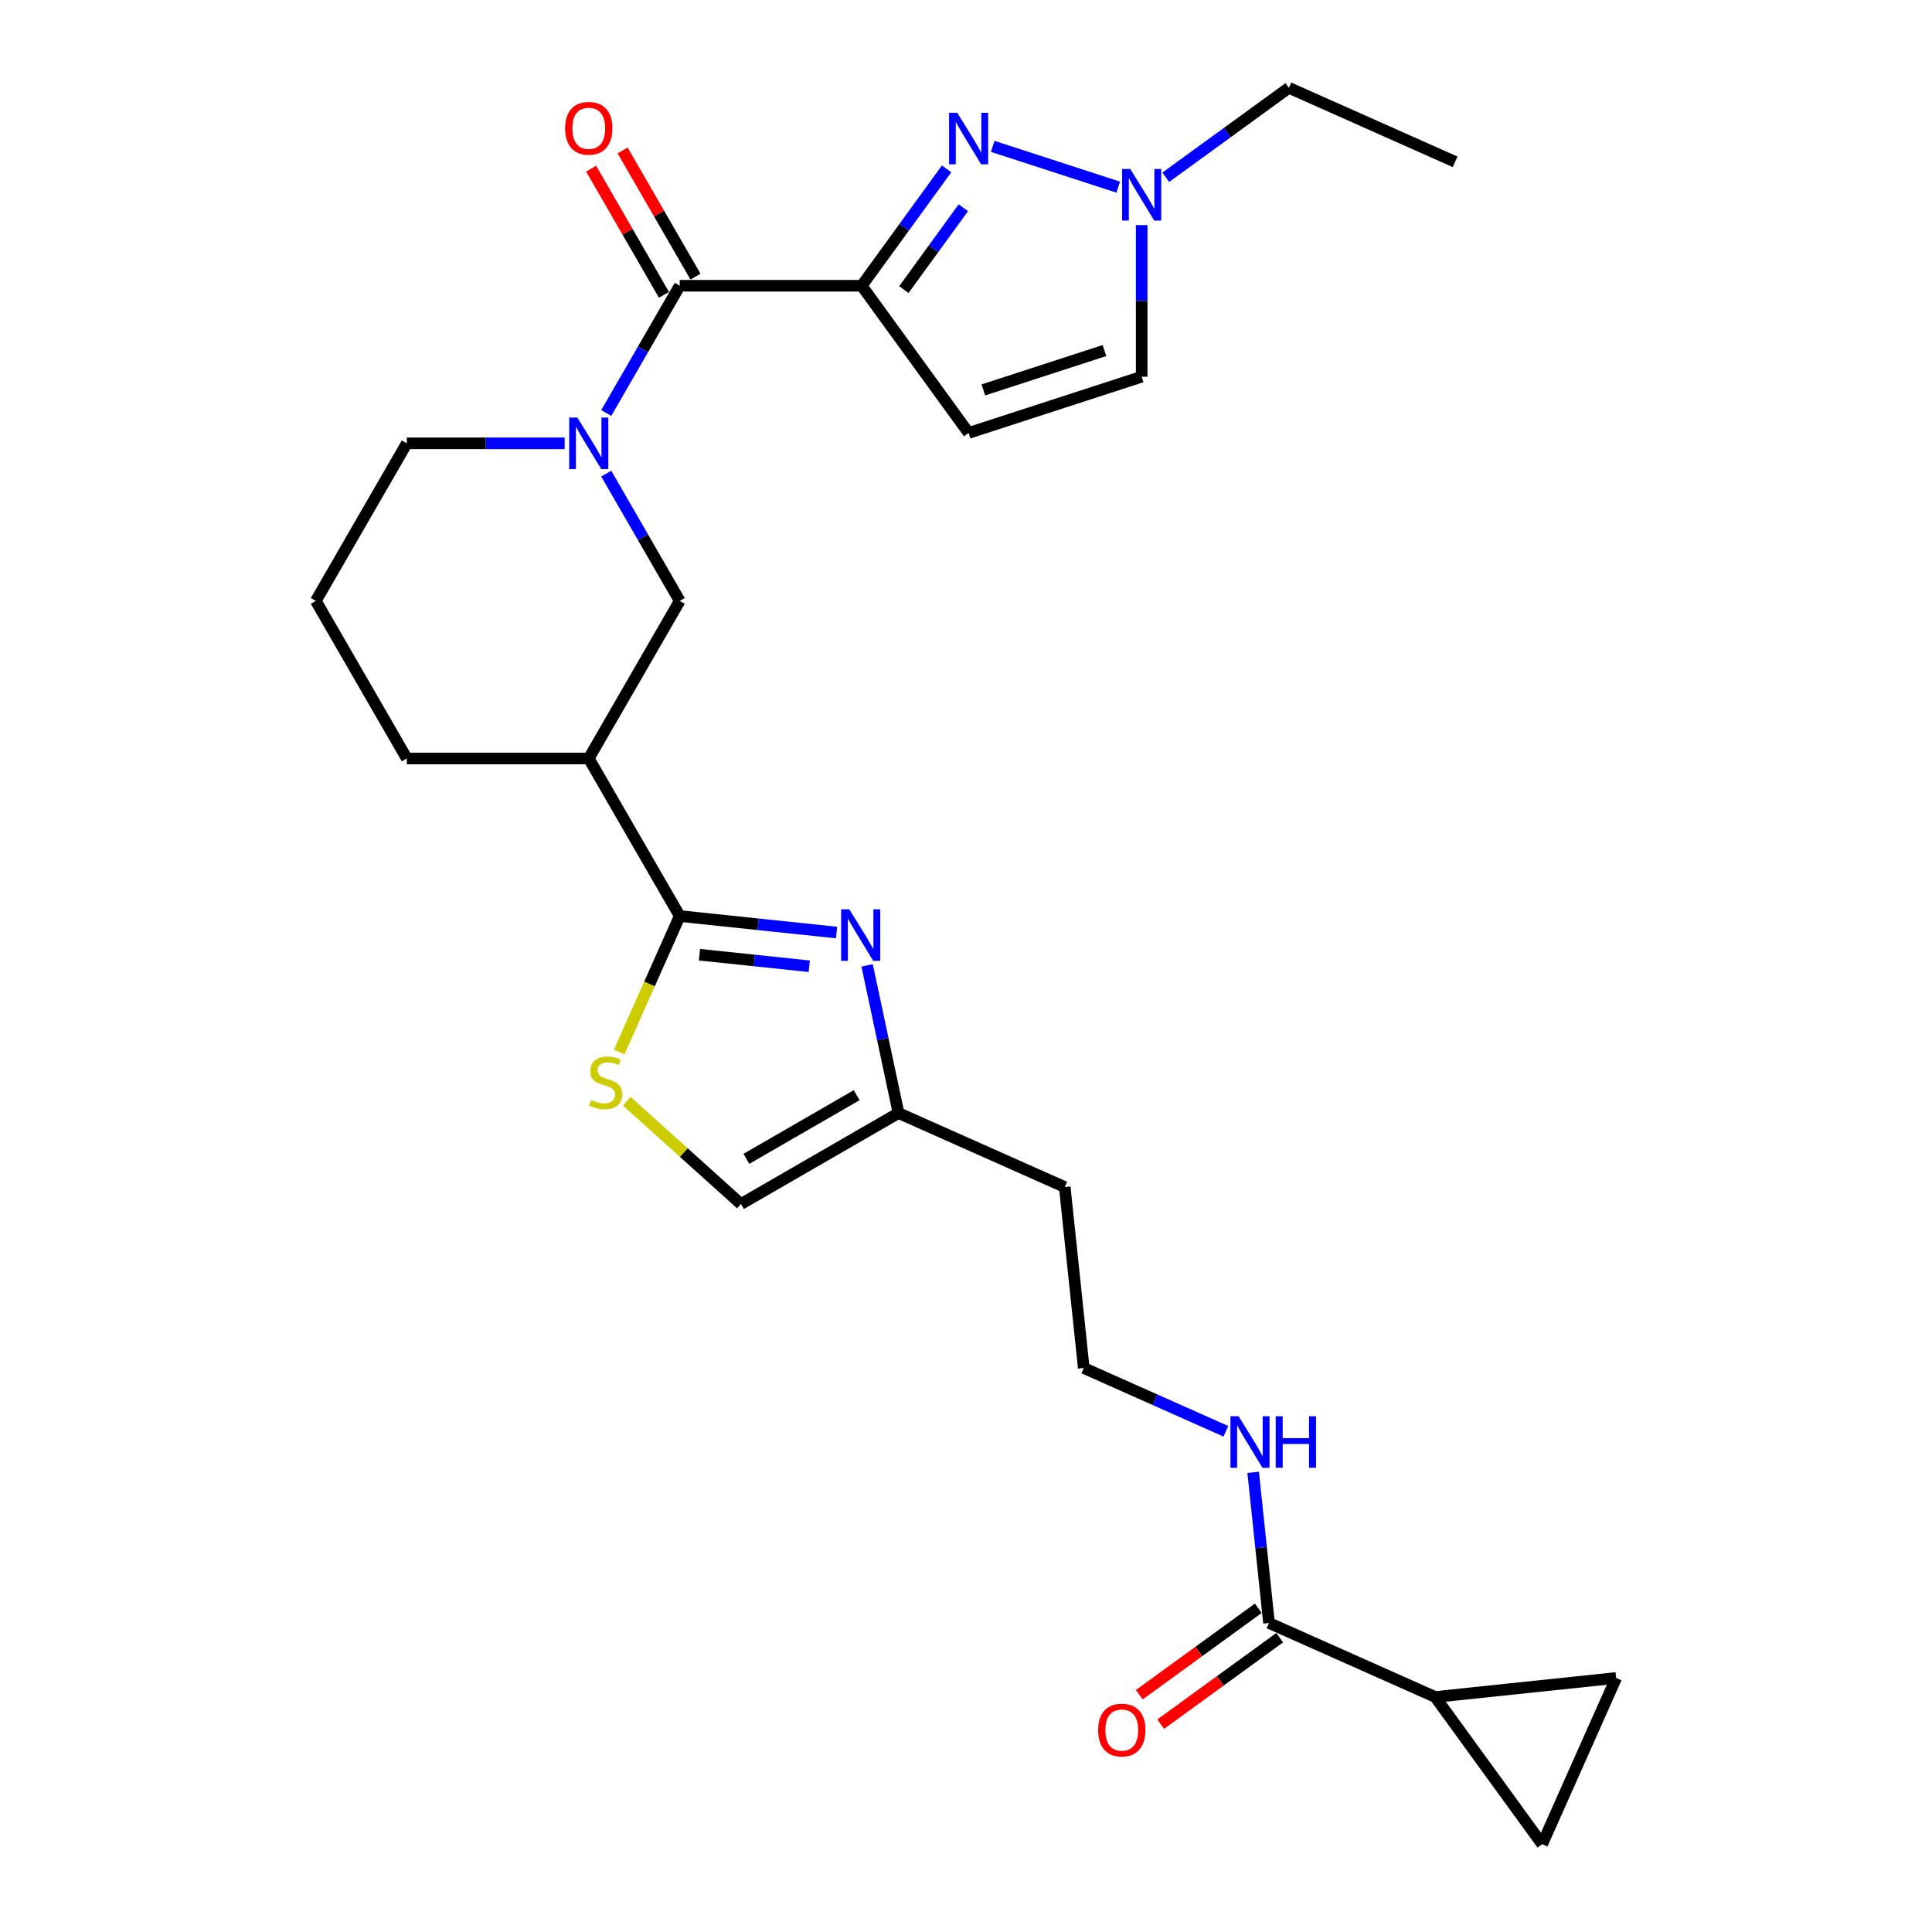 <?xml version='1.0' encoding='iso-8859-1'?>
<svg version='1.1' baseProfile='full'
              xmlns='http://www.w3.org/2000/svg'
                      xmlns:rdkit='http://www.rdkit.org/xml'
                      xmlns:xlink='http://www.w3.org/1999/xlink'
                  xml:space='preserve'
width='1000px' height='1000px' viewBox='0 0 1000 1000'>
<!-- END OF HEADER -->
<rect style='opacity:1.0;fill:#FFFFFF;stroke:none' width='1000' height='1000' x='0' y='0'> </rect>
<path class='bond-0' d='M 446.005,147.901 L 467.984,117.65' style='fill:none;fill-rule:evenodd;stroke:#000000;stroke-width:6px;stroke-linecap:butt;stroke-linejoin:miter;stroke-opacity:1' />
<path class='bond-0' d='M 467.984,117.65 L 489.962,87.399' style='fill:none;fill-rule:evenodd;stroke:#0000FF;stroke-width:6px;stroke-linecap:butt;stroke-linejoin:miter;stroke-opacity:1' />
<path class='bond-0' d='M 467.837,149.897 L 483.222,128.721' style='fill:none;fill-rule:evenodd;stroke:#000000;stroke-width:6px;stroke-linecap:butt;stroke-linejoin:miter;stroke-opacity:1' />
<path class='bond-0' d='M 483.222,128.721 L 498.607,107.545' style='fill:none;fill-rule:evenodd;stroke:#0000FF;stroke-width:6px;stroke-linecap:butt;stroke-linejoin:miter;stroke-opacity:1' />
<path class='bond-2' d='M 446.005,147.901 L 351.826,147.901' style='fill:none;fill-rule:evenodd;stroke:#000000;stroke-width:6px;stroke-linecap:butt;stroke-linejoin:miter;stroke-opacity:1' />
<path class='bond-5' d='M 446.005,147.901 L 501.362,224.093' style='fill:none;fill-rule:evenodd;stroke:#000000;stroke-width:6px;stroke-linecap:butt;stroke-linejoin:miter;stroke-opacity:1' />
<path class='bond-8' d='M 513.831,75.76 L 578.79,96.866' style='fill:none;fill-rule:evenodd;stroke:#0000FF;stroke-width:6px;stroke-linecap:butt;stroke-linejoin:miter;stroke-opacity:1' />
<path class='bond-1' d='M 351.826,474.145 L 304.737,392.584' style='fill:none;fill-rule:evenodd;stroke:#000000;stroke-width:6px;stroke-linecap:butt;stroke-linejoin:miter;stroke-opacity:1' />
<path class='bond-4' d='M 351.826,474.145 L 392.423,478.412' style='fill:none;fill-rule:evenodd;stroke:#000000;stroke-width:6px;stroke-linecap:butt;stroke-linejoin:miter;stroke-opacity:1' />
<path class='bond-4' d='M 392.423,478.412 L 433.02,482.679' style='fill:none;fill-rule:evenodd;stroke:#0000FF;stroke-width:6px;stroke-linecap:butt;stroke-linejoin:miter;stroke-opacity:1' />
<path class='bond-4' d='M 362.037,494.158 L 390.454,497.145' style='fill:none;fill-rule:evenodd;stroke:#000000;stroke-width:6px;stroke-linecap:butt;stroke-linejoin:miter;stroke-opacity:1' />
<path class='bond-4' d='M 390.454,497.145 L 418.872,500.131' style='fill:none;fill-rule:evenodd;stroke:#0000FF;stroke-width:6px;stroke-linecap:butt;stroke-linejoin:miter;stroke-opacity:1' />
<path class='bond-6' d='M 351.826,474.145 L 336.158,509.337' style='fill:none;fill-rule:evenodd;stroke:#000000;stroke-width:6px;stroke-linecap:butt;stroke-linejoin:miter;stroke-opacity:1' />
<path class='bond-6' d='M 336.158,509.337 L 320.489,544.529' style='fill:none;fill-rule:evenodd;stroke:#CCCC00;stroke-width:6px;stroke-linecap:butt;stroke-linejoin:miter;stroke-opacity:1' />
<path class='bond-3' d='M 351.826,147.901 L 332.811,180.836' style='fill:none;fill-rule:evenodd;stroke:#000000;stroke-width:6px;stroke-linecap:butt;stroke-linejoin:miter;stroke-opacity:1' />
<path class='bond-3' d='M 332.811,180.836 L 313.796,213.772' style='fill:none;fill-rule:evenodd;stroke:#0000FF;stroke-width:6px;stroke-linecap:butt;stroke-linejoin:miter;stroke-opacity:1' />
<path class='bond-17' d='M 359.983,143.192 L 341.13,110.539' style='fill:none;fill-rule:evenodd;stroke:#000000;stroke-width:6px;stroke-linecap:butt;stroke-linejoin:miter;stroke-opacity:1' />
<path class='bond-17' d='M 341.13,110.539 L 322.278,77.886' style='fill:none;fill-rule:evenodd;stroke:#FF0000;stroke-width:6px;stroke-linecap:butt;stroke-linejoin:miter;stroke-opacity:1' />
<path class='bond-17' d='M 343.67,152.61 L 324.818,119.957' style='fill:none;fill-rule:evenodd;stroke:#000000;stroke-width:6px;stroke-linecap:butt;stroke-linejoin:miter;stroke-opacity:1' />
<path class='bond-17' d='M 324.818,119.957 L 305.966,87.304' style='fill:none;fill-rule:evenodd;stroke:#FF0000;stroke-width:6px;stroke-linecap:butt;stroke-linejoin:miter;stroke-opacity:1' />
<path class='bond-10' d='M 313.796,245.152 L 332.811,278.087' style='fill:none;fill-rule:evenodd;stroke:#0000FF;stroke-width:6px;stroke-linecap:butt;stroke-linejoin:miter;stroke-opacity:1' />
<path class='bond-10' d='M 332.811,278.087 L 351.826,311.023' style='fill:none;fill-rule:evenodd;stroke:#000000;stroke-width:6px;stroke-linecap:butt;stroke-linejoin:miter;stroke-opacity:1' />
<path class='bond-21' d='M 292.268,229.462 L 251.413,229.462' style='fill:none;fill-rule:evenodd;stroke:#0000FF;stroke-width:6px;stroke-linecap:butt;stroke-linejoin:miter;stroke-opacity:1' />
<path class='bond-21' d='M 251.413,229.462 L 210.558,229.462' style='fill:none;fill-rule:evenodd;stroke:#000000;stroke-width:6px;stroke-linecap:butt;stroke-linejoin:miter;stroke-opacity:1' />
<path class='bond-12' d='M 448.824,499.68 L 456.947,537.895' style='fill:none;fill-rule:evenodd;stroke:#0000FF;stroke-width:6px;stroke-linecap:butt;stroke-linejoin:miter;stroke-opacity:1' />
<path class='bond-12' d='M 456.947,537.895 L 465.07,576.11' style='fill:none;fill-rule:evenodd;stroke:#000000;stroke-width:6px;stroke-linecap:butt;stroke-linejoin:miter;stroke-opacity:1' />
<path class='bond-13' d='M 501.362,224.093 L 590.931,194.99' style='fill:none;fill-rule:evenodd;stroke:#000000;stroke-width:6px;stroke-linecap:butt;stroke-linejoin:miter;stroke-opacity:1' />
<path class='bond-13' d='M 508.977,201.814 L 571.675,181.442' style='fill:none;fill-rule:evenodd;stroke:#000000;stroke-width:6px;stroke-linecap:butt;stroke-linejoin:miter;stroke-opacity:1' />
<path class='bond-16' d='M 324.426,570.001 L 353.968,596.6' style='fill:none;fill-rule:evenodd;stroke:#CCCC00;stroke-width:6px;stroke-linecap:butt;stroke-linejoin:miter;stroke-opacity:1' />
<path class='bond-16' d='M 353.968,596.6 L 383.509,623.199' style='fill:none;fill-rule:evenodd;stroke:#000000;stroke-width:6px;stroke-linecap:butt;stroke-linejoin:miter;stroke-opacity:1' />
<path class='bond-7' d='M 304.737,392.584 L 351.826,311.023' style='fill:none;fill-rule:evenodd;stroke:#000000;stroke-width:6px;stroke-linecap:butt;stroke-linejoin:miter;stroke-opacity:1' />
<path class='bond-28' d='M 304.737,392.584 L 210.558,392.584' style='fill:none;fill-rule:evenodd;stroke:#000000;stroke-width:6px;stroke-linecap:butt;stroke-linejoin:miter;stroke-opacity:1' />
<path class='bond-24' d='M 603.4,91.752 L 635.262,68.603' style='fill:none;fill-rule:evenodd;stroke:#0000FF;stroke-width:6px;stroke-linecap:butt;stroke-linejoin:miter;stroke-opacity:1' />
<path class='bond-24' d='M 635.262,68.603 L 667.123,45.455' style='fill:none;fill-rule:evenodd;stroke:#000000;stroke-width:6px;stroke-linecap:butt;stroke-linejoin:miter;stroke-opacity:1' />
<path class='bond-27' d='M 590.931,116.502 L 590.931,155.746' style='fill:none;fill-rule:evenodd;stroke:#0000FF;stroke-width:6px;stroke-linecap:butt;stroke-linejoin:miter;stroke-opacity:1' />
<path class='bond-27' d='M 590.931,155.746 L 590.931,194.99' style='fill:none;fill-rule:evenodd;stroke:#000000;stroke-width:6px;stroke-linecap:butt;stroke-linejoin:miter;stroke-opacity:1' />
<path class='bond-9' d='M 742.868,878.353 L 656.832,840.047' style='fill:none;fill-rule:evenodd;stroke:#000000;stroke-width:6px;stroke-linecap:butt;stroke-linejoin:miter;stroke-opacity:1' />
<path class='bond-14' d='M 742.868,878.353 L 836.531,868.509' style='fill:none;fill-rule:evenodd;stroke:#000000;stroke-width:6px;stroke-linecap:butt;stroke-linejoin:miter;stroke-opacity:1' />
<path class='bond-15' d='M 742.868,878.353 L 798.225,954.545' style='fill:none;fill-rule:evenodd;stroke:#000000;stroke-width:6px;stroke-linecap:butt;stroke-linejoin:miter;stroke-opacity:1' />
<path class='bond-11' d='M 656.832,840.047 L 652.734,801.061' style='fill:none;fill-rule:evenodd;stroke:#000000;stroke-width:6px;stroke-linecap:butt;stroke-linejoin:miter;stroke-opacity:1' />
<path class='bond-11' d='M 652.734,801.061 L 648.636,762.075' style='fill:none;fill-rule:evenodd;stroke:#0000FF;stroke-width:6px;stroke-linecap:butt;stroke-linejoin:miter;stroke-opacity:1' />
<path class='bond-18' d='M 651.296,832.428 L 620.499,854.804' style='fill:none;fill-rule:evenodd;stroke:#000000;stroke-width:6px;stroke-linecap:butt;stroke-linejoin:miter;stroke-opacity:1' />
<path class='bond-18' d='M 620.499,854.804 L 589.702,877.179' style='fill:none;fill-rule:evenodd;stroke:#FF0000;stroke-width:6px;stroke-linecap:butt;stroke-linejoin:miter;stroke-opacity:1' />
<path class='bond-18' d='M 662.367,847.667 L 631.57,870.042' style='fill:none;fill-rule:evenodd;stroke:#000000;stroke-width:6px;stroke-linecap:butt;stroke-linejoin:miter;stroke-opacity:1' />
<path class='bond-18' d='M 631.57,870.042 L 600.773,892.418' style='fill:none;fill-rule:evenodd;stroke:#FF0000;stroke-width:6px;stroke-linecap:butt;stroke-linejoin:miter;stroke-opacity:1' />
<path class='bond-20' d='M 465.07,576.11 L 551.106,614.416' style='fill:none;fill-rule:evenodd;stroke:#000000;stroke-width:6px;stroke-linecap:butt;stroke-linejoin:miter;stroke-opacity:1' />
<path class='bond-29' d='M 465.07,576.11 L 383.509,623.199' style='fill:none;fill-rule:evenodd;stroke:#000000;stroke-width:6px;stroke-linecap:butt;stroke-linejoin:miter;stroke-opacity:1' />
<path class='bond-29' d='M 443.418,566.861 L 386.325,599.824' style='fill:none;fill-rule:evenodd;stroke:#000000;stroke-width:6px;stroke-linecap:butt;stroke-linejoin:miter;stroke-opacity:1' />
<path class='bond-30' d='M 836.531,868.509 L 798.225,954.545' style='fill:none;fill-rule:evenodd;stroke:#000000;stroke-width:6px;stroke-linecap:butt;stroke-linejoin:miter;stroke-opacity:1' />
<path class='bond-19' d='M 634.518,740.833 L 597.734,724.456' style='fill:none;fill-rule:evenodd;stroke:#0000FF;stroke-width:6px;stroke-linecap:butt;stroke-linejoin:miter;stroke-opacity:1' />
<path class='bond-19' d='M 597.734,724.456 L 560.951,708.079' style='fill:none;fill-rule:evenodd;stroke:#000000;stroke-width:6px;stroke-linecap:butt;stroke-linejoin:miter;stroke-opacity:1' />
<path class='bond-22' d='M 551.106,614.416 L 560.951,708.079' style='fill:none;fill-rule:evenodd;stroke:#000000;stroke-width:6px;stroke-linecap:butt;stroke-linejoin:miter;stroke-opacity:1' />
<path class='bond-25' d='M 210.558,229.462 L 163.469,311.023' style='fill:none;fill-rule:evenodd;stroke:#000000;stroke-width:6px;stroke-linecap:butt;stroke-linejoin:miter;stroke-opacity:1' />
<path class='bond-23' d='M 210.558,392.584 L 163.469,311.023' style='fill:none;fill-rule:evenodd;stroke:#000000;stroke-width:6px;stroke-linecap:butt;stroke-linejoin:miter;stroke-opacity:1' />
<path class='bond-26' d='M 667.123,45.455 L 753.16,83.76' style='fill:none;fill-rule:evenodd;stroke:#000000;stroke-width:6px;stroke-linecap:butt;stroke-linejoin:miter;stroke-opacity:1' />
<path  class='atom-1' d='M 495.466 58.373
L 504.206 72.5
Q 505.073 73.894, 506.466 76.418
Q 507.86 78.942, 507.936 79.092
L 507.936 58.373
L 511.477 58.373
L 511.477 85.044
L 507.823 85.044
L 498.442 69.599
Q 497.35 67.791, 496.182 65.719
Q 495.052 63.647, 494.713 63.007
L 494.713 85.044
L 491.247 85.044
L 491.247 58.373
L 495.466 58.373
' fill='#0000FF'/>
<path  class='atom-4' d='M 298.842 216.126
L 307.581 230.253
Q 308.448 231.647, 309.842 234.171
Q 311.235 236.695, 311.311 236.845
L 311.311 216.126
L 314.852 216.126
L 314.852 242.798
L 311.198 242.798
L 301.818 227.352
Q 300.725 225.544, 299.557 223.472
Q 298.427 221.4, 298.088 220.76
L 298.088 242.798
L 294.622 242.798
L 294.622 216.126
L 298.842 216.126
' fill='#0000FF'/>
<path  class='atom-5' d='M 439.594 470.654
L 448.333 484.781
Q 449.2 486.174, 450.594 488.698
Q 451.987 491.222, 452.063 491.373
L 452.063 470.654
L 455.604 470.654
L 455.604 497.325
L 451.95 497.325
L 442.57 481.88
Q 441.477 480.072, 440.309 478
Q 439.179 475.928, 438.84 475.287
L 438.84 497.325
L 435.374 497.325
L 435.374 470.654
L 439.594 470.654
' fill='#0000FF'/>
<path  class='atom-7' d='M 305.986 569.336
Q 306.288 569.449, 307.531 569.976
Q 308.774 570.504, 310.13 570.843
Q 311.524 571.144, 312.88 571.144
Q 315.404 571.144, 316.873 569.939
Q 318.342 568.695, 318.342 566.548
Q 318.342 565.079, 317.589 564.175
Q 316.873 563.271, 315.743 562.781
Q 314.613 562.291, 312.729 561.726
Q 310.356 561.01, 308.925 560.332
Q 307.531 559.654, 306.514 558.223
Q 305.534 556.791, 305.534 554.38
Q 305.534 551.027, 307.794 548.956
Q 310.092 546.884, 314.613 546.884
Q 317.702 546.884, 321.205 548.353
L 320.339 551.253
Q 317.137 549.935, 314.726 549.935
Q 312.127 549.935, 310.695 551.027
Q 309.264 552.082, 309.301 553.928
Q 309.301 555.36, 310.017 556.226
Q 310.77 557.093, 311.825 557.582
Q 312.918 558.072, 314.726 558.637
Q 317.137 559.391, 318.568 560.144
Q 320 560.897, 321.017 562.442
Q 322.072 563.949, 322.072 566.548
Q 322.072 570.24, 319.586 572.236
Q 317.137 574.195, 313.031 574.195
Q 310.657 574.195, 308.849 573.668
Q 307.079 573.178, 304.969 572.312
L 305.986 569.336
' fill='#CCCC00'/>
<path  class='atom-9' d='M 585.036 87.476
L 593.775 101.602
Q 594.642 102.996, 596.036 105.52
Q 597.429 108.044, 597.505 108.195
L 597.505 87.476
L 601.046 87.476
L 601.046 114.147
L 597.392 114.147
L 588.012 98.702
Q 586.919 96.894, 585.751 94.822
Q 584.621 92.75, 584.282 92.109
L 584.282 114.147
L 580.816 114.147
L 580.816 87.476
L 585.036 87.476
' fill='#0000FF'/>
<path  class='atom-18' d='M 292.494 66.415
Q 292.494 60.011, 295.658 56.432
Q 298.823 52.853, 304.737 52.853
Q 310.652 52.853, 313.816 56.432
Q 316.98 60.011, 316.98 66.415
Q 316.98 72.894, 313.778 76.586
Q 310.576 80.24, 304.737 80.24
Q 298.86 80.24, 295.658 76.586
Q 292.494 72.932, 292.494 66.415
M 304.737 77.227
Q 308.806 77.227, 310.991 74.514
Q 313.213 71.764, 313.213 66.415
Q 313.213 61.179, 310.991 58.542
Q 308.806 55.867, 304.737 55.867
Q 300.669 55.867, 298.446 58.504
Q 296.261 61.141, 296.261 66.415
Q 296.261 71.802, 298.446 74.514
Q 300.669 77.227, 304.737 77.227
' fill='#FF0000'/>
<path  class='atom-19' d='M 568.396 895.48
Q 568.396 889.075, 571.561 885.497
Q 574.725 881.918, 580.64 881.918
Q 586.554 881.918, 589.718 885.497
Q 592.883 889.075, 592.883 895.48
Q 592.883 901.959, 589.681 905.651
Q 586.479 909.305, 580.64 909.305
Q 574.763 909.305, 571.561 905.651
Q 568.396 901.997, 568.396 895.48
M 580.64 906.291
Q 584.708 906.291, 586.893 903.579
Q 589.116 900.829, 589.116 895.48
Q 589.116 890.243, 586.893 887.606
Q 584.708 884.932, 580.64 884.932
Q 576.571 884.932, 574.348 887.569
Q 572.163 890.206, 572.163 895.48
Q 572.163 900.867, 574.348 903.579
Q 576.571 906.291, 580.64 906.291
' fill='#FF0000'/>
<path  class='atom-20' d='M 641.092 733.049
L 649.832 747.176
Q 650.698 748.57, 652.092 751.094
Q 653.486 753.618, 653.561 753.768
L 653.561 733.049
L 657.102 733.049
L 657.102 759.72
L 653.448 759.72
L 644.068 744.275
Q 642.975 742.467, 641.807 740.395
Q 640.677 738.323, 640.338 737.683
L 640.338 759.72
L 636.873 759.72
L 636.873 733.049
L 641.092 733.049
' fill='#0000FF'/>
<path  class='atom-20' d='M 660.304 733.049
L 663.921 733.049
L 663.921 744.388
L 677.558 744.388
L 677.558 733.049
L 681.174 733.049
L 681.174 759.72
L 677.558 759.72
L 677.558 747.402
L 663.921 747.402
L 663.921 759.72
L 660.304 759.72
L 660.304 733.049
' fill='#0000FF'/>
</svg>
